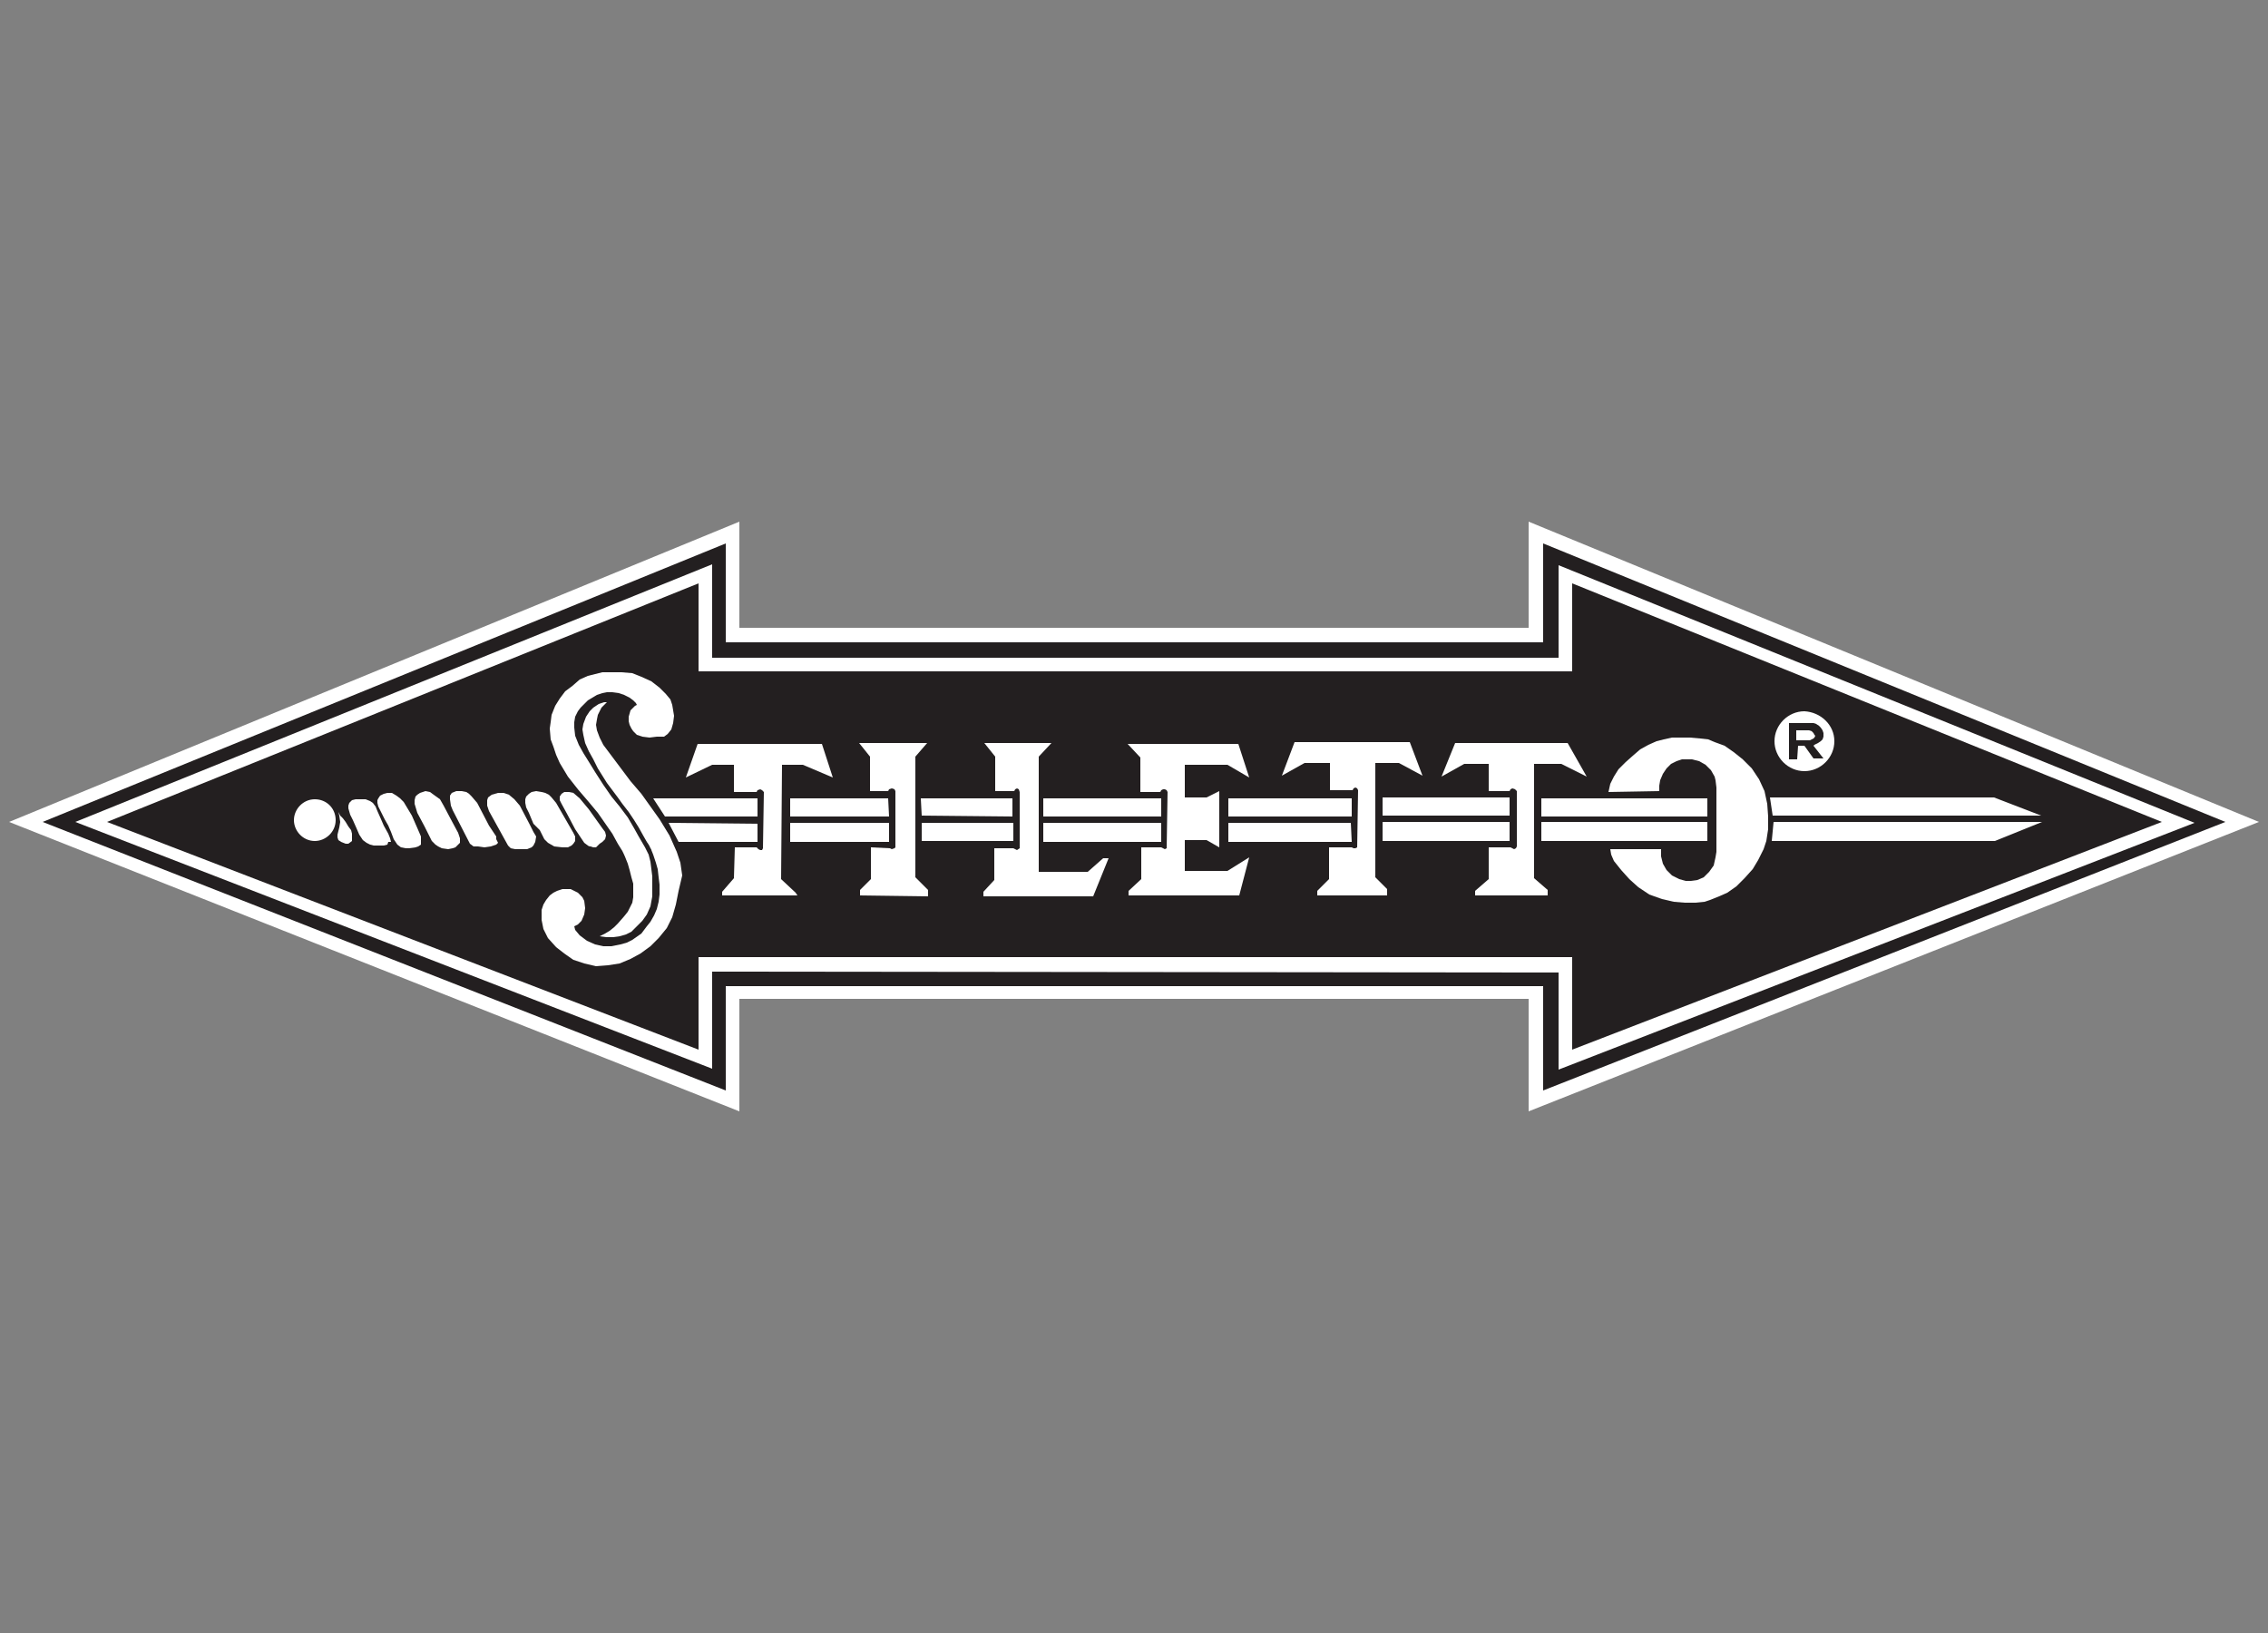 <?xml version="1.0" encoding="UTF-8"?>
<!-- Generator: Adobe Illustrator 26.5.0, SVG Export Plug-In . SVG Version: 6.00 Build 0)  -->
<svg xmlns="http://www.w3.org/2000/svg" xmlns:xlink="http://www.w3.org/1999/xlink" version="1.1" id="Layer_1" x="0px" y="0px" viewBox="0 0 250 180" style="enable-background:new 0 0 250 180;" xml:space="preserve">
<rect x="0" y="0" width="250" height="180" fill="#808080" stroke="none"/>
<style type="text/css">
	.st0{fill:#FFFFFF;}
	.st1{fill:#231F20;}
</style>
<g>
	<polygon class="st0" points="81.5,122.5 1,90.6 81.5,57.5 81.5,69.2 168.5,69.2 168.5,57.5 249,90.6 168.5,122.5 168.5,110.1    81.5,110.1  "></polygon>
	<path class="st1" d="M245.3,90.6l-75.2-30.7v10.9H80V59.9L4.7,90.6L80,120.2v-11.5h90.1v11.5L245.3,90.6L245.3,90.6z M78.5,107.1   v10.7L8.3,90.6l70.2-28.4v10.3h93.3V62.3l70.1,28.4l-70.1,27.2v-10.7L78.5,107.1L78.5,107.1z"></path>
	<path class="st1" d="M173.3,115.7l65-25.1l-65-26.3V74H77v-9.7L11.8,90.6L77,115.7v-10.2h96.3V115.7L173.3,115.7z M219.8,87.9   l5.2,2h-29.6l-0.3-2H219.8L219.8,87.9z M195.5,90.6h29.6l-5.2,2.1h-24.6L195.5,90.6L195.5,90.6z M177.5,86.4l0.4-0.8l0.5-0.8   l0.8-0.8l0.9-0.8l0.7-0.6l0.9-0.5l0.9-0.4l0.8-0.2l0.9-0.2h1.2h0.8l1.1,0.1l0.9,0.1l0.7,0.3l1.1,0.4l1,0.7l1,0.8l1,1l0.8,1.2   l0.6,1.3l0.3,1.4l0.1,1.4v1.4l-0.2,1.3l-0.3,0.9l-0.6,1.2l-0.6,1l-0.9,1l-0.9,0.9l-1,0.7l-0.9,0.4l-1,0.4l-0.6,0.2l-1,0.1h-1.2   l-1.2-0.1l-1.3-0.3l-1.4-0.5l-1.2-0.8l-1-0.9l-0.9-1l-0.8-1l-0.3-0.7l-0.1-0.6h5.6v0.8l0.2,0.8l0.4,0.7l0.6,0.6l0.8,0.4l0.7,0.2   h0.6l0.7-0.1l0.7-0.3l0.6-0.6l0.5-0.7l0.2-0.9l0.1-0.6v-7.1l-0.1-0.8l-0.1-0.4l-0.4-0.7l-0.6-0.6l-0.7-0.4l-0.8-0.2h-1.1l-0.6,0.2   l-0.6,0.3l-0.5,0.5l-0.4,0.6L183,86l-0.1,0.6v0.6l-5.6,0.1L177.5,86.4L177.5,86.4z M188.2,90h-18.3v-2h18.3V90z M60.7,79.6l0.1-0.8   l0.4-1l0.5-0.8l0.6-0.8l0.8-0.6l0.8-0.7l0.9-0.4l0.8-0.2l0.8-0.2h2.1l1.2,0.1l1,0.4l1.1,0.5l0.9,0.7l0.7,0.7l0.5,0.6l0.2,0.6   l0.1,0.6l0.1,0.6l-0.1,0.8L74,80.4l-0.4,0.5l-0.4,0.3h-0.8l-0.8,0.1l-0.8-0.1L70.2,81l-0.4-0.4l-0.2-0.3l-0.2-0.4l-0.1-0.4V79   l0.2-0.7l0.2-0.2l0.3-0.3l0.2-0.1l-0.1-0.2l-0.3-0.3l-0.4-0.3l-0.6-0.3l-0.6-0.2l-0.7-0.1h-0.6l-0.5,0.1l-0.6,0.2l-0.5,0.3   l-0.5,0.3l-0.4,0.4L64,78l-0.3,0.4L63.4,79l-0.1,0.6v0.6l0.1,0.9l0.4,1l0.5,0.9l0.5,0.8l0.8,1.3l0.9,1.4l0.9,1.3l0.9,1.1l0.9,1.2   l0.7,1.2l0.5,0.9l0.7,1.2l0.4,0.8l0.2,0.8l0.2,1.6v2.2l-0.2,1.1l-0.4,0.9l-0.5,0.7l-0.7,0.7l-0.5,0.5L69,103l-0.7,0.2l-0.7,0.1   h-0.8l-0.7-0.1l0.6-0.3l0.5-0.3l0.5-0.4l0.4-0.4l0.7-0.8l0.4-0.5l0.3-0.6l0.2-0.4l0.1-0.6v-0.8v-0.7l-0.2-0.7l-0.2-0.8l-0.2-0.7   L69,94.7c-0.1-0.3-0.4-0.9-0.4-0.9L68.1,93l-0.6-1.1l-1.6-2.3l-1-1.2L63.7,87l-1.1-1.4l-0.9-1.5l-0.4-0.9L61,82.3l-0.3-0.8   l-0.1-1.2L60.7,79.6L60.7,79.6z M83.5,88v2H73.3L72,88H83.5L83.5,88z M65.7,93.4h-0.3l-0.3-0.1l0,0c0,0-0.2,0-0.3-0.1   c-0.1-0.1-0.3-0.2-0.4-0.3l-1-1.5l-0.9-1.7l-0.6-1.1l-0.2-0.4v-0.4l0.2-0.3l0.3-0.2h0.5l0.5,0.1l0.7,0.6l1,1.2l1.5,2.1l0.3,0.4   l0.1,0.4l-0.1,0.4l-0.3,0.3L66.1,93L65.7,93.4L65.7,93.4z M34.7,92.7c-1.3,0-2.3-1.1-2.3-2.3s1-2.3,2.3-2.3s2.3,1,2.3,2.3   S35.9,92.7,34.7,92.7 M38.8,92.7L38.4,93h-0.3l-0.5-0.2l-0.3-0.2l-0.1-0.3V92l0.2-0.8l0.1-0.6l-0.1-0.7l-0.1-0.4l0.2,0.4l0.3,0.3   l0.3,0.4l0.3,0.5l0.3,0.4l0.1,0.4v0.4V92.7L38.8,92.7z M42.8,92.8l-0.1,0.3l-0.4,0.1h-0.8h-0.3l-0.4-0.1l-0.4-0.2L40,92.6L39.6,92   l-0.3-0.7l-0.4-0.9l-0.3-0.6l-0.2-0.7v-0.3l0.1-0.3l0.3-0.3l0.4-0.1h0.5h0.6l0.5,0.2l0.3,0.2l0.3,0.4l0.2,0.5l0.4,0.9l0.3,0.7   l0.5,0.9l0.2,0.5l0.1,0.4l0,0H42.8z M46.4,93.1l-0.3,0.2l-0.3,0.1l-0.7,0.1h-0.4l-0.5-0.1l-0.4-0.3l-0.4-0.6l-0.3-0.8L42.8,91   l-0.4-0.7L42,89.5l-0.3-0.6l-0.1-0.4v-0.3l0.1-0.2l0.2-0.3l0.4-0.2l0.4-0.1h0.5l0.5,0.3l0.4,0.3l0.4,0.4l0.3,0.5l0.6,1l0.7,1.6   l0.3,0.7v0.4V93.1L46.4,93.1z M50.7,92.9l-0.3,0.3l-0.2,0.2l-0.3,0.1l-0.5,0.1l-0.7-0.1l-0.2-0.1l-0.2-0.1L48,93.1l-0.4-0.4   l-0.8-1.6L46,89.6l-0.3-1v-0.4l0.1-0.4l0.2-0.2l0.3-0.2l0.3-0.1l0.3-0.1l0.5,0.1l0.4,0.3l0.7,0.5l0.4,0.7l0.9,1.7l0.7,1.3l0.2,0.6   L50.7,92.9L50.7,92.9z M54.9,92.9l-0.2,0.2l-0.6,0.2l-0.7,0.1l-0.7-0.1h-0.5L51.8,93l-1.9-3.7l-0.2-0.5l-0.1-0.7v-0.4l0.2-0.3   l0.5-0.2h0.6l0.5,0.1l0.3,0.2l0.3,0.3l0.6,0.7l1.3,2.5l0.8,1.2v0.3L54.9,92.9L54.9,92.9z M59,92.8l-0.2,0.4l-0.2,0.2l-0.5,0.2h-0.7   h-0.6l-0.5-0.1L56,93.2l-2.1-3.8l-0.2-0.6v-0.6l0.1-0.3l0.4-0.3l0.7-0.2h0.6l0.6,0.2l0.6,0.5l0.6,0.7l1.1,2.1l0.4,0.8l0.3,0.5   L59,92.8L59,92.8z M58.8,90.8l-0.5-1.2L58,89l-0.1-0.5v-0.4l0.1-0.3l0.3-0.3l0.3-0.2l0.5-0.1l0.6,0.1l0.4,0.1l0.4,0.2l0.3,0.3   l0.5,0.6l1.9,3.3l0.2,0.4v0.5L63.2,93L63,93.2l-0.4,0.2H62l-0.9-0.1l-0.7-0.4L60,92.5l-0.5-1L58.8,90.8L58.8,90.8z M74.8,98.2   l-0.3,1.5l-0.4,1.4l-0.6,1.2l-0.9,1.1l-0.9,0.9l-1.1,0.8l-1.1,0.6l-1.2,0.5l-1.3,0.2l-1.3,0.1l-1.3-0.3l-1.2-0.4l-1-0.7l-0.9-0.7   l-0.9-1l-0.5-1l-0.2-1v-1.1l0.2-0.6l0.3-0.5l0.4-0.5l0.4-0.3l0.4-0.2L62,98h0.9l0.8,0.4l0.5,0.5l0.2,0.4l0.1,0.8l-0.1,0.7l-0.3,0.7   l-0.4,0.4l-0.4,0.2l0.1,0.4l0.5,0.6l0.8,0.6l0.9,0.4l0.9,0.2h0.9l1-0.2l0.7-0.2l0.6-0.3l1-0.7l0.6-0.8l0.4-0.5l0.4-0.7l0.3-0.7   l0.2-0.8l0.1-0.8v-1.1l-0.1-0.8l-0.1-0.9l-0.2-0.7L72,94.2l-0.2-0.5l0,0c0,0,0-0.1-0.1-0.2c-0.1-0.3-0.4-0.7-0.4-0.7l-0.4-0.7   l-0.5-0.9l-0.5-0.8l-0.6-0.9l-0.7-0.9l-0.5-0.7l-1.2-1.6l-0.5-0.8l-0.5-0.8l-0.5-1l-0.5-0.9l-0.4-0.9L64.3,81l-0.1-0.6l0.1-0.6   l0.3-0.8l0.4-0.6l0.4-0.4l0.6-0.4l0.6-0.2h0.3l-0.3,0.3L66.3,78l-0.2,0.4l-0.2,0.4l-0.1,0.5l-0.1,0.6l0.1,0.6l0.3,0.8l0.4,0.8   l0.6,0.8l0.6,0.8l1.8,2.4l1.2,1.4l1,1.4l1,1.4l1.1,1.8l0.8,1.8l0.4,1.2l0.2,1.4L74.8,98.2L74.8,98.2z M74.8,92.8l-1.1-2.1l9.8,0.1   v2H74.8L74.8,92.8z M87.9,98.7h-8.3v-0.4l1.3-1.5l0.1-3.4h2.4l0.2,0.2l0.2,0.1H84l0.1-0.2l0.1-6.2L84,87.1L83.8,87l-0.3,0.1   l-0.1,0.2h-2.5v-3h-2.4l-2.9,1.4l1.3-3.7h13.7l1.2,3.7l-3.3-1.4h-2.3l-0.1,12.6l1.6,1.5L87.9,98.7L87.9,98.7z M98,90H87.1v-2h10.8   L98,90L98,90z M98,90.7v2.1H87.1v-2.1H98L98,90.7z M102.3,98.8l-7.5-0.1v-0.6l1.2-1.2v-3.5l2.1,0.1l0.2,0.1l0.3-0.1l0.1-0.1v-6.2   L98.6,87l-0.3-0.1L98,87l-0.1,0.2h-2v-3.8l-1.2-1.5h7.5l-1.3,1.5v13.3l1.4,1.4V98.8L102.3,98.8z M101.6,89.9l-0.1-1.9h10.1v2   L101.6,89.9L101.6,89.9z M111.7,90.7v2h-10.1v-2H111.7L111.7,90.7z M120.5,98.8h-12.1v-0.5l1.2-1.3v-3.5h2.1l0.2,0.1l0.2,0.1   l0.3-0.2v-6.2l-0.1-0.3l-0.2-0.1l-0.2,0.1l-0.1,0.2h-2.1v-3.8l-1.2-1.5h7.4l-1.4,1.5v12.7h5.4l1.7-1.5h0.6L120.5,98.8L120.5,98.8z    M128,90h-13v-2h13V90z M128,90.7v2.1h-13v-2.1H128z M136.6,98.7h-12.2v-0.5l1.4-1.3v-3.5h2.2l0.2,0.1l0.2,0.1l0.2-0.1l0.1-6.2   l-0.1-0.2l-0.2-0.1h-0.2l-0.2,0.1l-0.1,0.2h-2.2v-3.8l-1.4-1.5h12.2l1.2,3.7l-2.4-1.4h-4.7v3.6h2.4l1.4-0.7v6.2l-1.4-0.8h-2.4V96   h4.7l2.4-1.5L136.6,98.7L136.6,98.7z M135.4,90v-2H149v2H135.4L135.4,90z M149,92.8h-13.6v-2.1h13.5L149,92.8L149,92.8z    M152.9,98.7h-7.7v-0.5l1.3-1.3v-3.5h2.5l0.2,0.1h0.2l0.2-0.1l0.1-6.3l-0.1-0.2l-0.2-0.1l-0.2,0.1l-0.1,0.2h-2.5v-3h-2.8l-2.5,1.4   l1.4-3.7h12.7l1.4,3.7l-2.6-1.4h-2.6v12.6l1.3,1.3L152.9,98.7L152.9,98.7z M152.4,87.9h14v2h-14V87.9L152.4,87.9z M166.4,92.7h-14   v-2.1h14V92.7z M170.6,98.7h-8v-0.5l1.5-1.3v-3.5h2.4l0.2,0.1l0.2,0.1l0.2-0.1l0.1-0.2v-6.1L167,87l-0.3-0.1l-0.2,0.1l-0.1,0.2   h-2.3v-3h-2.7l-2.5,1.4l1.5-3.7h12.4l2.1,3.7l-2.8-1.4h-3v12.6l1.5,1.3L170.6,98.7L170.6,98.7z M169.9,90.6h18.3v2.1h-18.3V90.6z"></path>
	<path class="st0" d="M200.1,81.1l-0.1,0.2l-0.1,0.1l-0.2,0.1l-0.2,0.1h-0.3H198v-1.1h1.4l0.3,0.1l0.2,0.2L200,81L200.1,81.1   L200.1,81.1z M202.2,81.7c0,1.8-1.5,3.3-3.3,3.3s-3.3-1.5-3.3-3.3s1.5-3.3,3.3-3.3C200.7,78.5,202.2,79.9,202.2,81.7 M199.9,82.2   l0.1-0.1l0.2-0.1l0.2-0.1l0.3-0.2l0.2-0.2l0.1-0.3v-0.4l-0.1-0.3l-0.2-0.3l-0.2-0.2l-0.3-0.2l-0.3-0.1h-2.7v4h0.9l0.1-1.5h0.7   l1,1.4h1.1L199.9,82.2L199.9,82.2z"></path>
</g>
</svg>
